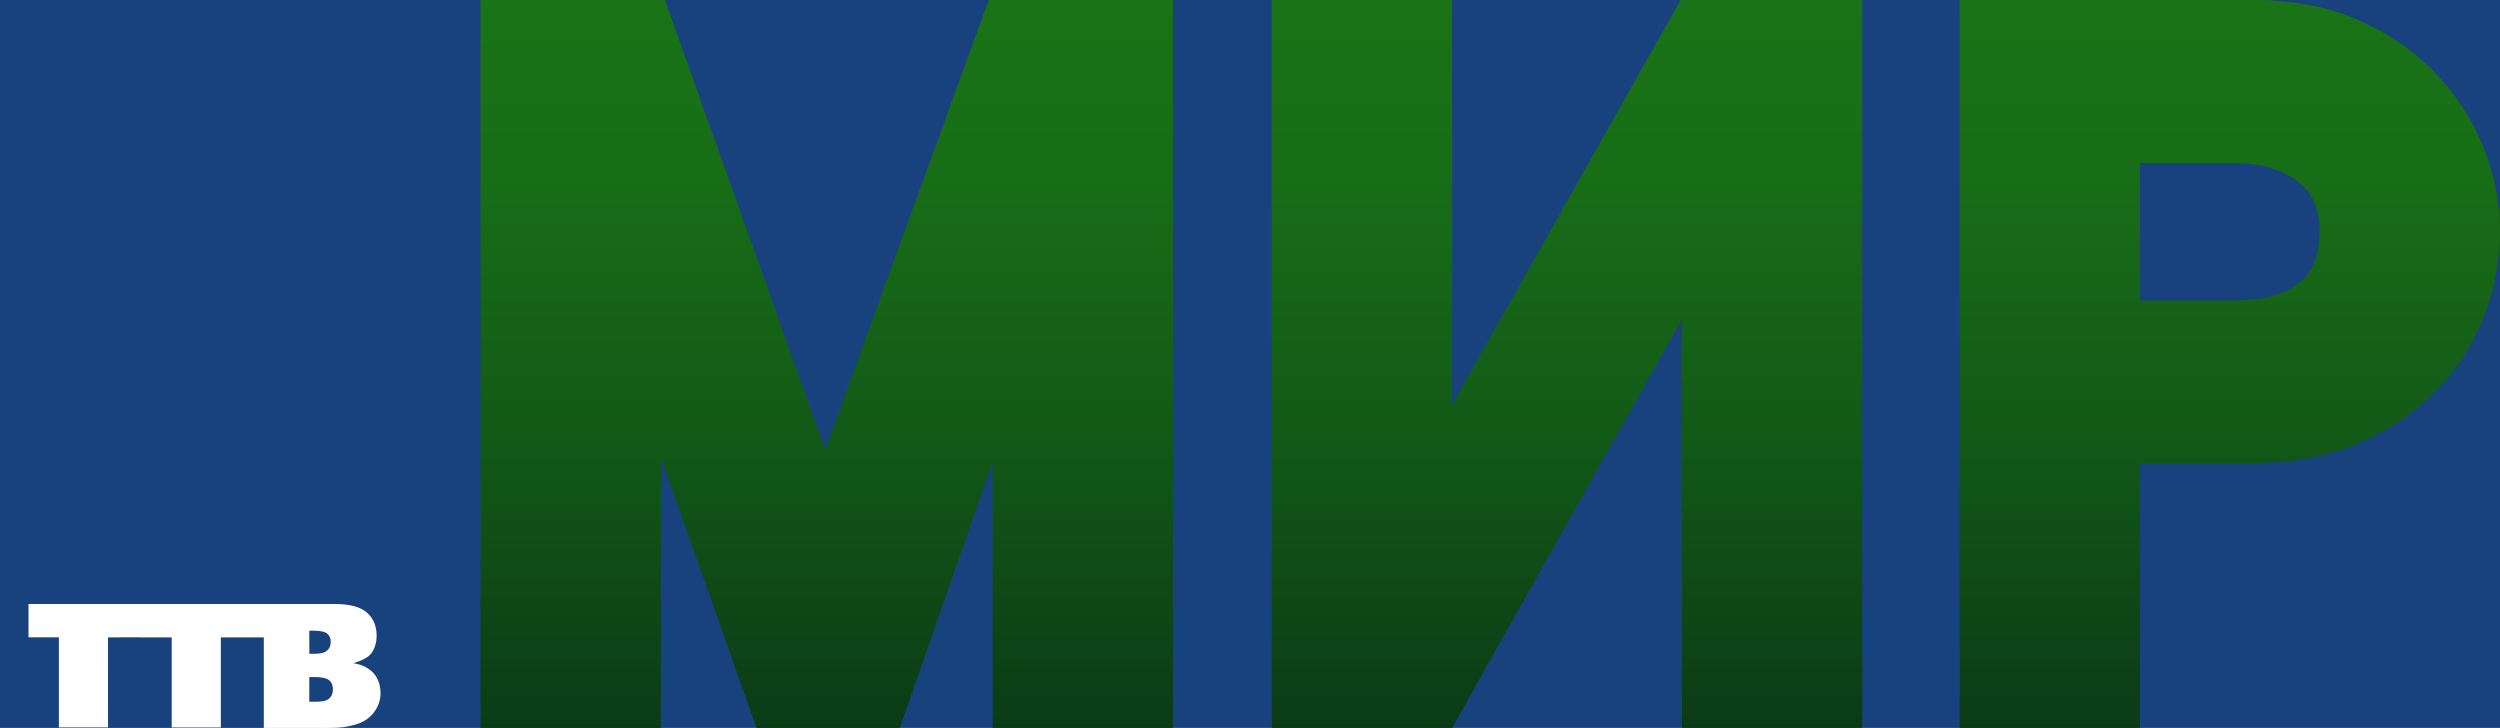 <?xml version="1.0" encoding="utf-8"?>
<!-- Generator: Adobe Illustrator 25.2.3, SVG Export Plug-In . SVG Version: 6.00 Build 0)  -->
<svg version="1.1" id="Layer_1" xmlns="http://www.w3.org/2000/svg" xmlns:xlink="http://www.w3.org/1999/xlink" x="0px" y="0px"
	 viewBox="0 0 3430.4 998.8" style="enable-background:new 0 0 3430.4 998.8;" xml:space="preserve">
<style type="text/css">
	.st0{fill:#18427D;}
	.st1{fill:#FFFFFF;}
	.st2{fill:url(#SVGID_1_);}
	.st3{fill:url(#SVGID_2_);}
	.st4{fill:url(#SVGID_3_);}
</style>
<rect y="0" class="st0" width="3430.4" height="998.8"/>
<path class="st1" d="M517.9,931.6c-2.7-5.6-6.9-10.3-12.6-14.1c-5.7-3.8-12.5-6.3-20.5-7.5c6.1-1.9,10.6-3.6,13.6-5.1
	c4.2-2.1,7.6-4.5,10.1-7.3c2.5-2.7,4.5-6.3,6-10.7c1.5-4.4,2.3-9.2,2.3-14.5c0-13.5-4.5-24.1-13.4-31.9
	c-8.9-7.8-23.5-11.7-43.8-11.7h-90.8H193.7H39.1v45.7h41.7v123.6h67.4V874.6l45.6-0.1l0.1,0.1h41.7v123.6h67.4V874.6H362v124.2h90.4
	c9.5,0,17.4-0.6,23.6-1.8c8.6-1.7,15.4-3.6,20.2-5.9c4.8-2.3,9.1-5.3,12.9-9c3.8-3.8,6.9-8.3,9.4-13.7c2.5-5.4,3.7-11.4,3.7-18.1
	C522,943.5,520.6,937.3,517.9,931.6z M424.4,865.4h5.8c9.2,0,15.4,1.3,18.7,3.9c3.2,2.6,4.9,6.4,4.9,11.2c0,3.8-0.8,7-2.5,9.5
	c-1.7,2.5-4.1,4.3-7.1,5.4c-3.1,1.1-7.7,1.7-13.9,1.7h-5.8L424.4,865.4z M454.4,955.3c-1.6,2.7-4,4.5-7.2,5.8s-8.6,1.8-16.1,1.8
	h-6.7V929h6.8c9.9,0,16.7,1.4,20.3,4.3c3.6,2.9,5.3,7,5.3,12.3C456.8,949.4,456,952.6,454.4,955.3z"/>
<g>
	<linearGradient id="SVGID_1_" gradientUnits="userSpaceOnUse" x1="1134.41" y1="998.825" x2="1134.41" y2="0">
		<stop  offset="0" style="stop-color:#0B3B16"/>
		<stop  offset="2.168244e-02" style="stop-color:#0B3D16"/>
		<stop  offset="0.417" style="stop-color:#135A17"/>
		<stop  offset="0.756" style="stop-color:#186D17"/>
		<stop  offset="1" style="stop-color:#1A7317"/>
	</linearGradient>
	<polygon class="st2" points="1132.3,617 912.3,0 659.3,0 659.3,998.8 906.8,998.8 906.8,627.8 1038.1,998.8 1234.8,998.8 
		1362,633.7 1362,998.8 1609.5,998.8 1609.5,0 1356.7,0 	"/>
	
		<linearGradient id="SVGID_2_" gradientUnits="userSpaceOnUse" x1="2150.215" y1="998.825" x2="2150.215" y2="2.804336e-07" gradientTransform="matrix(-1 0 0 1 4300.43 0)">
		<stop  offset="0" style="stop-color:#0B3B16"/>
		<stop  offset="2.168244e-02" style="stop-color:#0B3D16"/>
		<stop  offset="0.417" style="stop-color:#135A17"/>
		<stop  offset="0.756" style="stop-color:#186D17"/>
		<stop  offset="1" style="stop-color:#1A7317"/>
	</linearGradient>
	<polygon class="st3" points="1992.6,555.2 2306.1,0 2555.3,0 2555.3,998.8 2307.8,998.8 2307.8,437.8 1992.5,998.8 1745.1,998.8 
		1745.1,0 1992.6,0 	"/>
	<linearGradient id="SVGID_3_" gradientUnits="userSpaceOnUse" x1="3059.707" y1="998.825" x2="3059.707" y2="0">
		<stop  offset="0" style="stop-color:#0B3B16"/>
		<stop  offset="2.168244e-02" style="stop-color:#0B3D16"/>
		<stop  offset="0.417" style="stop-color:#135A17"/>
		<stop  offset="0.756" style="stop-color:#186D17"/>
		<stop  offset="1" style="stop-color:#1A7317"/>
	</linearGradient>
	<path class="st4" d="M3408,202.8L3408,202.8c-14.9-37.4-36.9-71.6-65.4-101.6c-28.6-30.1-64.1-54.7-105.5-73.2
		C3195.3,9.4,3147.2,0,3094.1,0H2689v998.8h247.5V635.2h157.6c52.5,0,100.1-9,141.8-26.8c41.5-17.7,77.1-41.8,106-71.4
		c29-29.7,51.2-64.2,66.2-102.6c14.8-38,22.4-77.5,22.4-117.4C3430.4,278.6,3422.9,240.3,3408,202.8z M3182.9,315
		c0,15.1-2.1,29.2-6.3,41.8c-3.5,10.6-8.9,19.1-16.8,27c-8.2,8-19.7,14.7-34.5,19.9c-16.2,5.7-37.6,8.6-63.7,8.6h-125.2V223.5h125.2
		c22.1,0,41.4,2.7,57.5,8c14.9,4.9,27.3,11.6,36.7,19.7c8.7,7.5,15.4,16.6,19.9,27C3180.5,289.3,3182.9,301.7,3182.9,315z"/>
</g>
</svg>
